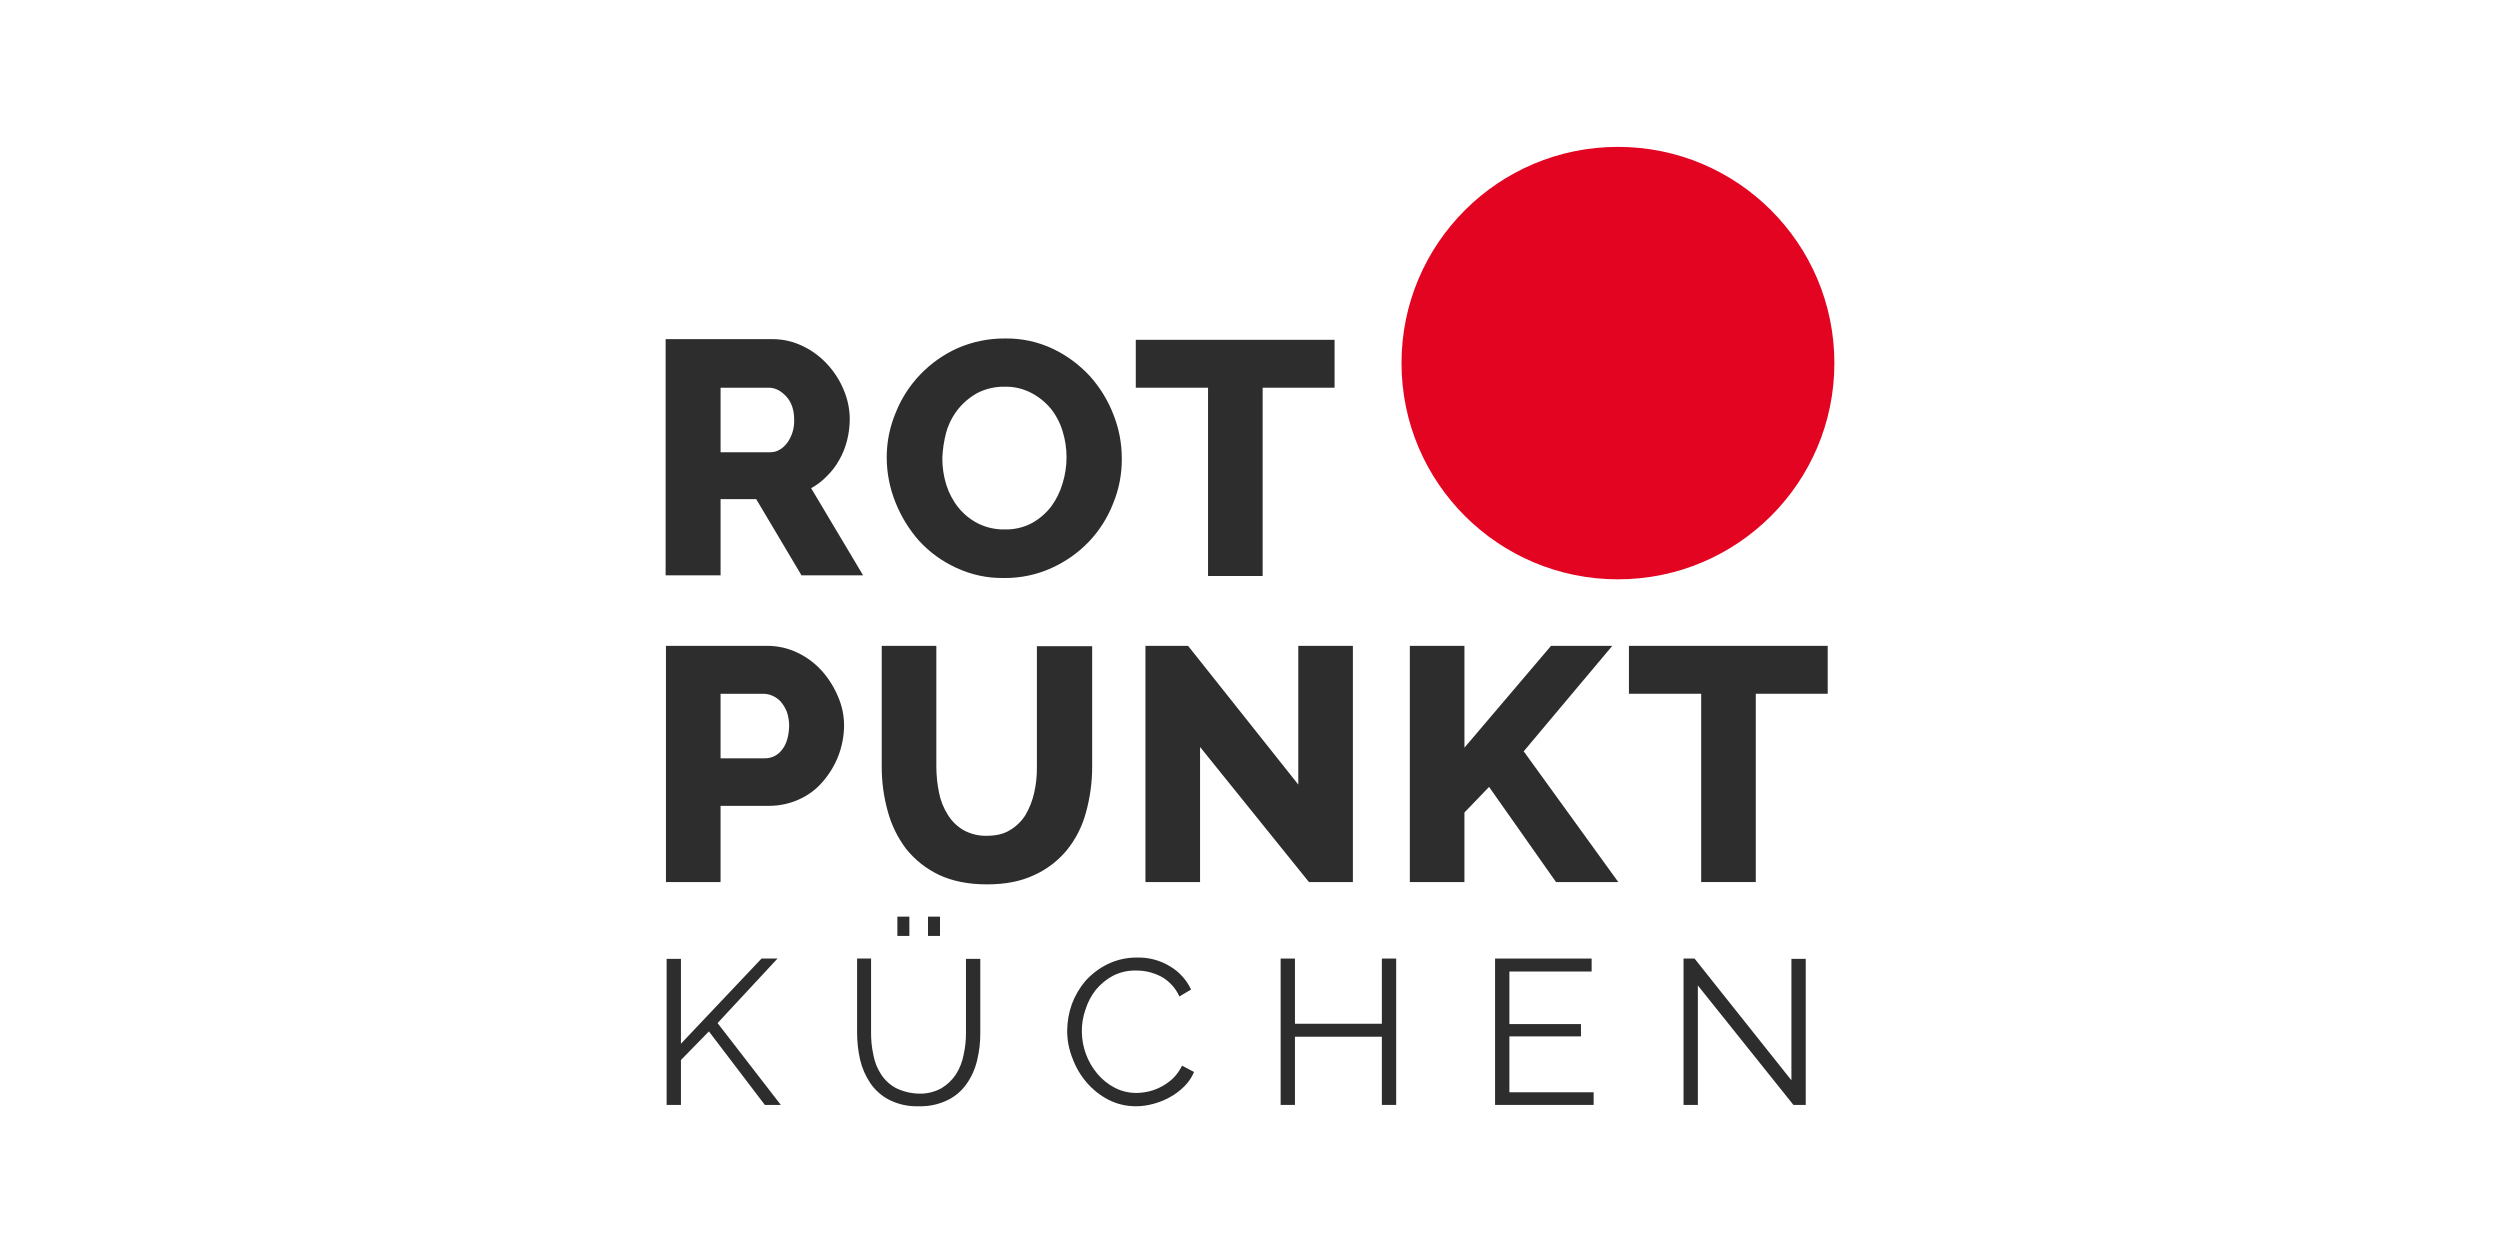 <svg width="800" height="400" viewBox="0 0 800 400" fill="none" xmlns="http://www.w3.org/2000/svg">
<g clip-path="url(#clip0_1594_348)">
<path d="M517.742 185.385C555.993 185.385 587.002 154.406 587.002 116.192C587.002 77.978 555.993 47 517.742 47C479.491 47 448.482 77.978 448.482 116.192C448.482 154.406 479.491 185.385 517.742 185.385Z" fill="#E30421"/>
<path d="M268.193 222.961C266.951 219.967 265.223 217.198 263.079 214.764C260.896 212.321 258.253 210.331 255.301 208.908C252.216 207.407 248.823 206.643 245.392 206.674H213.105V282.253H230.58V257.876H245.923C249.343 257.902 252.726 257.175 255.833 255.747C258.755 254.423 261.341 252.459 263.398 249.999C267.673 245.055 270.051 238.755 270.108 232.222C270.111 229.036 269.459 225.885 268.193 222.961ZM250.186 239.989C249.564 240.814 248.759 241.484 247.835 241.947C246.911 242.41 245.892 242.653 244.858 242.657H230.58V222.007H244.219C245.246 222.014 246.262 222.232 247.202 222.646C248.217 223.087 249.126 223.74 249.866 224.562C250.674 225.516 251.322 226.595 251.784 227.756C252.282 229.231 252.534 230.777 252.53 232.334C252.423 235.628 251.678 238.183 250.186 239.992V239.989Z" fill="#2D2D2D"/>
<path d="M308.152 265.541C306.143 264.332 304.46 262.651 303.251 260.644C301.903 258.493 300.964 256.111 300.48 253.619C299.922 250.886 299.637 248.105 299.628 245.316V206.674H282.153V245.315C282.133 250.135 282.778 254.935 284.071 259.58C285.237 263.927 287.227 268.01 289.932 271.609C292.747 275.122 296.316 277.959 300.375 279.912C304.636 281.934 309.751 282.999 315.824 282.999C321.686 282.999 326.693 282.041 330.955 280.019C335 278.189 338.572 275.458 341.397 272.035C344.229 268.526 346.298 264.465 347.471 260.113C348.813 255.331 349.494 250.389 349.495 245.423V206.782H331.806V245.423C331.845 248.179 331.559 250.93 330.954 253.62C330.404 256.125 329.47 258.531 328.184 260.751C326.934 262.763 325.216 264.443 323.176 265.648C321.151 266.926 318.594 267.458 315.611 267.458C312.998 267.498 310.422 266.835 308.152 265.541Z" fill="#2D2D2D"/>
<path d="M418.86 282.253H432.925V206.674H415.451V251.063L380.182 206.674H366.543V282.253H384.017V239.035L418.86 282.253Z" fill="#2D2D2D"/>
<path d="M468.619 282.253V260.005L476.503 251.808L497.921 282.253H517.847L487.586 240.422L515.93 206.674H496.325L468.621 239.247V206.674H451.145V282.253H468.619Z" fill="#2D2D2D"/>
<path d="M584.868 206.674H521.256V222.003H544.378V282.256H561.853V222.003H584.868V206.674Z" fill="#2D2D2D"/>
<path d="M427.063 108.741H363.451V124.069H386.573V184.323H404.048V124.069H427.063V108.741Z" fill="#2D2D2D"/>
<path d="M259.564 156.217C261.466 155.182 263.192 153.852 264.678 152.278C266.249 150.748 267.578 148.989 268.621 147.061C269.719 145.126 270.544 143.048 271.072 140.887C271.63 138.659 271.916 136.372 271.924 134.075C271.904 130.891 271.252 127.744 270.006 124.814C268.765 121.794 266.997 119.019 264.784 116.617C262.563 114.172 259.884 112.183 256.9 110.762C253.852 109.261 250.495 108.496 247.097 108.528H213V184.107H230.585V159.729H241.986L256.477 184.106H276.19L259.564 156.217ZM251.891 141.736C250.4 143.653 248.588 144.717 246.564 144.717H230.585V124.067H246.034C248.059 124.067 249.871 125.025 251.575 126.835C253.28 128.645 254.133 131.199 254.133 134.286C254.24 136.95 253.451 139.573 251.891 141.736Z" fill="#2D2D2D"/>
<path d="M302.825 138.227C303.589 135.596 304.855 133.138 306.554 130.988C308.255 128.864 310.354 127.092 312.734 125.771C315.437 124.394 318.437 123.699 321.472 123.749C324.393 123.677 327.287 124.335 329.889 125.665C332.296 126.9 334.433 128.601 336.176 130.668C337.908 132.812 339.21 135.27 340.012 137.907C341.717 143.384 341.717 149.249 340.012 154.726C339.24 157.366 338.013 159.851 336.387 162.071C334.715 164.251 332.611 166.062 330.207 167.393C327.517 168.808 324.507 169.505 321.469 169.416C318.515 169.475 315.59 168.818 312.945 167.5C310.516 166.254 308.374 164.514 306.659 162.391C304.948 160.232 303.647 157.779 302.823 155.152C301.966 152.394 301.535 149.523 301.544 146.636C301.648 143.793 302.077 140.972 302.823 138.227M336.493 181.764C340.973 179.75 345.024 176.895 348.427 173.355C351.792 169.818 354.434 165.66 356.205 161.113C358.083 156.557 359.026 151.67 358.975 146.742C358.989 141.932 358.085 137.163 356.311 132.691C354.567 128.148 352.003 123.962 348.746 120.343C345.397 116.707 341.382 113.744 336.919 111.614C332.127 109.35 326.876 108.221 321.576 108.314C316.372 108.277 311.218 109.328 306.445 111.401C301.965 113.415 297.914 116.27 294.511 119.81C291.114 123.341 288.436 127.499 286.627 132.052C284.715 136.601 283.736 141.488 283.75 146.423C283.763 151.31 284.703 156.15 286.521 160.687C288.306 165.211 290.866 169.391 294.087 173.037C297.412 176.673 301.434 179.605 305.914 181.66C310.706 183.924 315.957 185.053 321.257 184.96C326.509 185.025 331.711 183.935 336.494 181.767" fill="#2D2D2D"/>
<path d="M217.9 353.574V339.203L226.847 330.049L244.748 353.574H249.862L229.621 327.386L248.801 306.736H243.687L217.9 333.988V306.843H213.318V353.574H217.9Z" fill="#2D2D2D"/>
<path d="M286.628 348.145C284.729 347.098 283.119 345.599 281.939 343.781C280.717 341.908 279.883 339.808 279.488 337.607C278.966 335.23 278.716 332.801 278.742 330.368V306.736H274.268V330.368C274.265 333.304 274.586 336.231 275.226 339.097C275.863 341.794 276.982 344.355 278.53 346.655C280.079 348.906 282.167 350.736 284.603 351.978C287.51 353.426 290.734 354.122 293.98 354C297.144 354.103 300.287 353.446 303.143 352.084C305.567 350.92 307.656 349.162 309.217 346.975C310.817 344.73 311.974 342.201 312.627 339.523C313.367 336.565 313.725 333.524 313.693 330.475V306.843H309.111V330.475C309.126 332.837 308.876 335.194 308.365 337.5C307.951 339.729 307.119 341.86 305.914 343.781C304.708 345.605 303.105 347.132 301.225 348.25C298.978 349.483 296.434 350.073 293.873 349.953C291.356 349.872 288.885 349.255 286.627 348.143" fill="#2D2D2D"/>
<path d="M300.799 293.324H296.963V299.498H300.799V293.324Z" fill="#2D2D2D"/>
<path d="M290.996 293.324H287.16V299.498H290.996V293.324Z" fill="#2D2D2D"/>
<path d="M343.206 338.672C344.228 341.472 345.743 344.068 347.68 346.336C349.614 348.605 351.964 350.484 354.605 351.871C357.338 353.285 360.372 354.016 363.449 354C365.322 354.007 367.186 353.757 368.99 353.255C370.847 352.768 372.637 352.053 374.318 351.126C375.997 350.21 377.539 349.063 378.9 347.72C380.272 346.391 381.36 344.797 382.097 343.036L378.261 341.013C377.55 342.463 376.615 343.793 375.49 344.952C373.345 347.01 370.701 348.477 367.819 349.21C366.493 349.537 365.135 349.715 363.769 349.742C361.366 349.77 358.992 349.222 356.844 348.146C354.731 347.064 352.849 345.582 351.303 343.782C348.023 339.954 346.211 335.088 346.189 330.05C346.162 327.657 346.559 325.279 347.361 323.024C348.073 320.748 349.192 318.62 350.664 316.744C352.173 314.921 354.018 313.404 356.099 312.275C358.402 311.09 360.967 310.504 363.557 310.572C364.884 310.561 366.207 310.704 367.5 310.998C368.826 311.318 370.113 311.783 371.336 312.385C372.606 313.043 373.758 313.907 374.746 314.94C375.861 316.085 376.763 317.418 377.41 318.879L381.139 316.644C379.716 313.594 377.416 311.037 374.532 309.299C371.34 307.317 367.635 306.315 363.877 306.417C360.592 306.378 357.344 307.107 354.391 308.546C351.733 309.863 349.347 311.669 347.359 313.869C345.48 316.08 344.002 318.602 342.99 321.32C342.032 324.022 341.527 326.864 341.499 329.73C341.476 332.793 342.055 335.831 343.203 338.672" fill="#2D2D2D"/>
<path d="M442.196 306.736V327.6H414.385V306.736H409.803V353.574H414.385V331.752H442.196V353.574H446.778V306.736H442.196Z" fill="#2D2D2D"/>
<path d="M483.004 349.529V331.645H505.91V327.706H483.004V310.888H509.322V306.736H478.422V353.574H509.962V349.529H483.004Z" fill="#2D2D2D"/>
<path d="M573.895 353.574H577.835V306.842H573.253V345.696L542.249 306.735H538.732V353.573H543.314V315.356L573.895 353.574Z" fill="#2D2D2D"/>
</g>
<defs>
<clipPath id="clip0_1594_348">
<rect width="374" height="307" fill="white" transform="translate(213 47)"/>
</clipPath>
</defs>
</svg>
